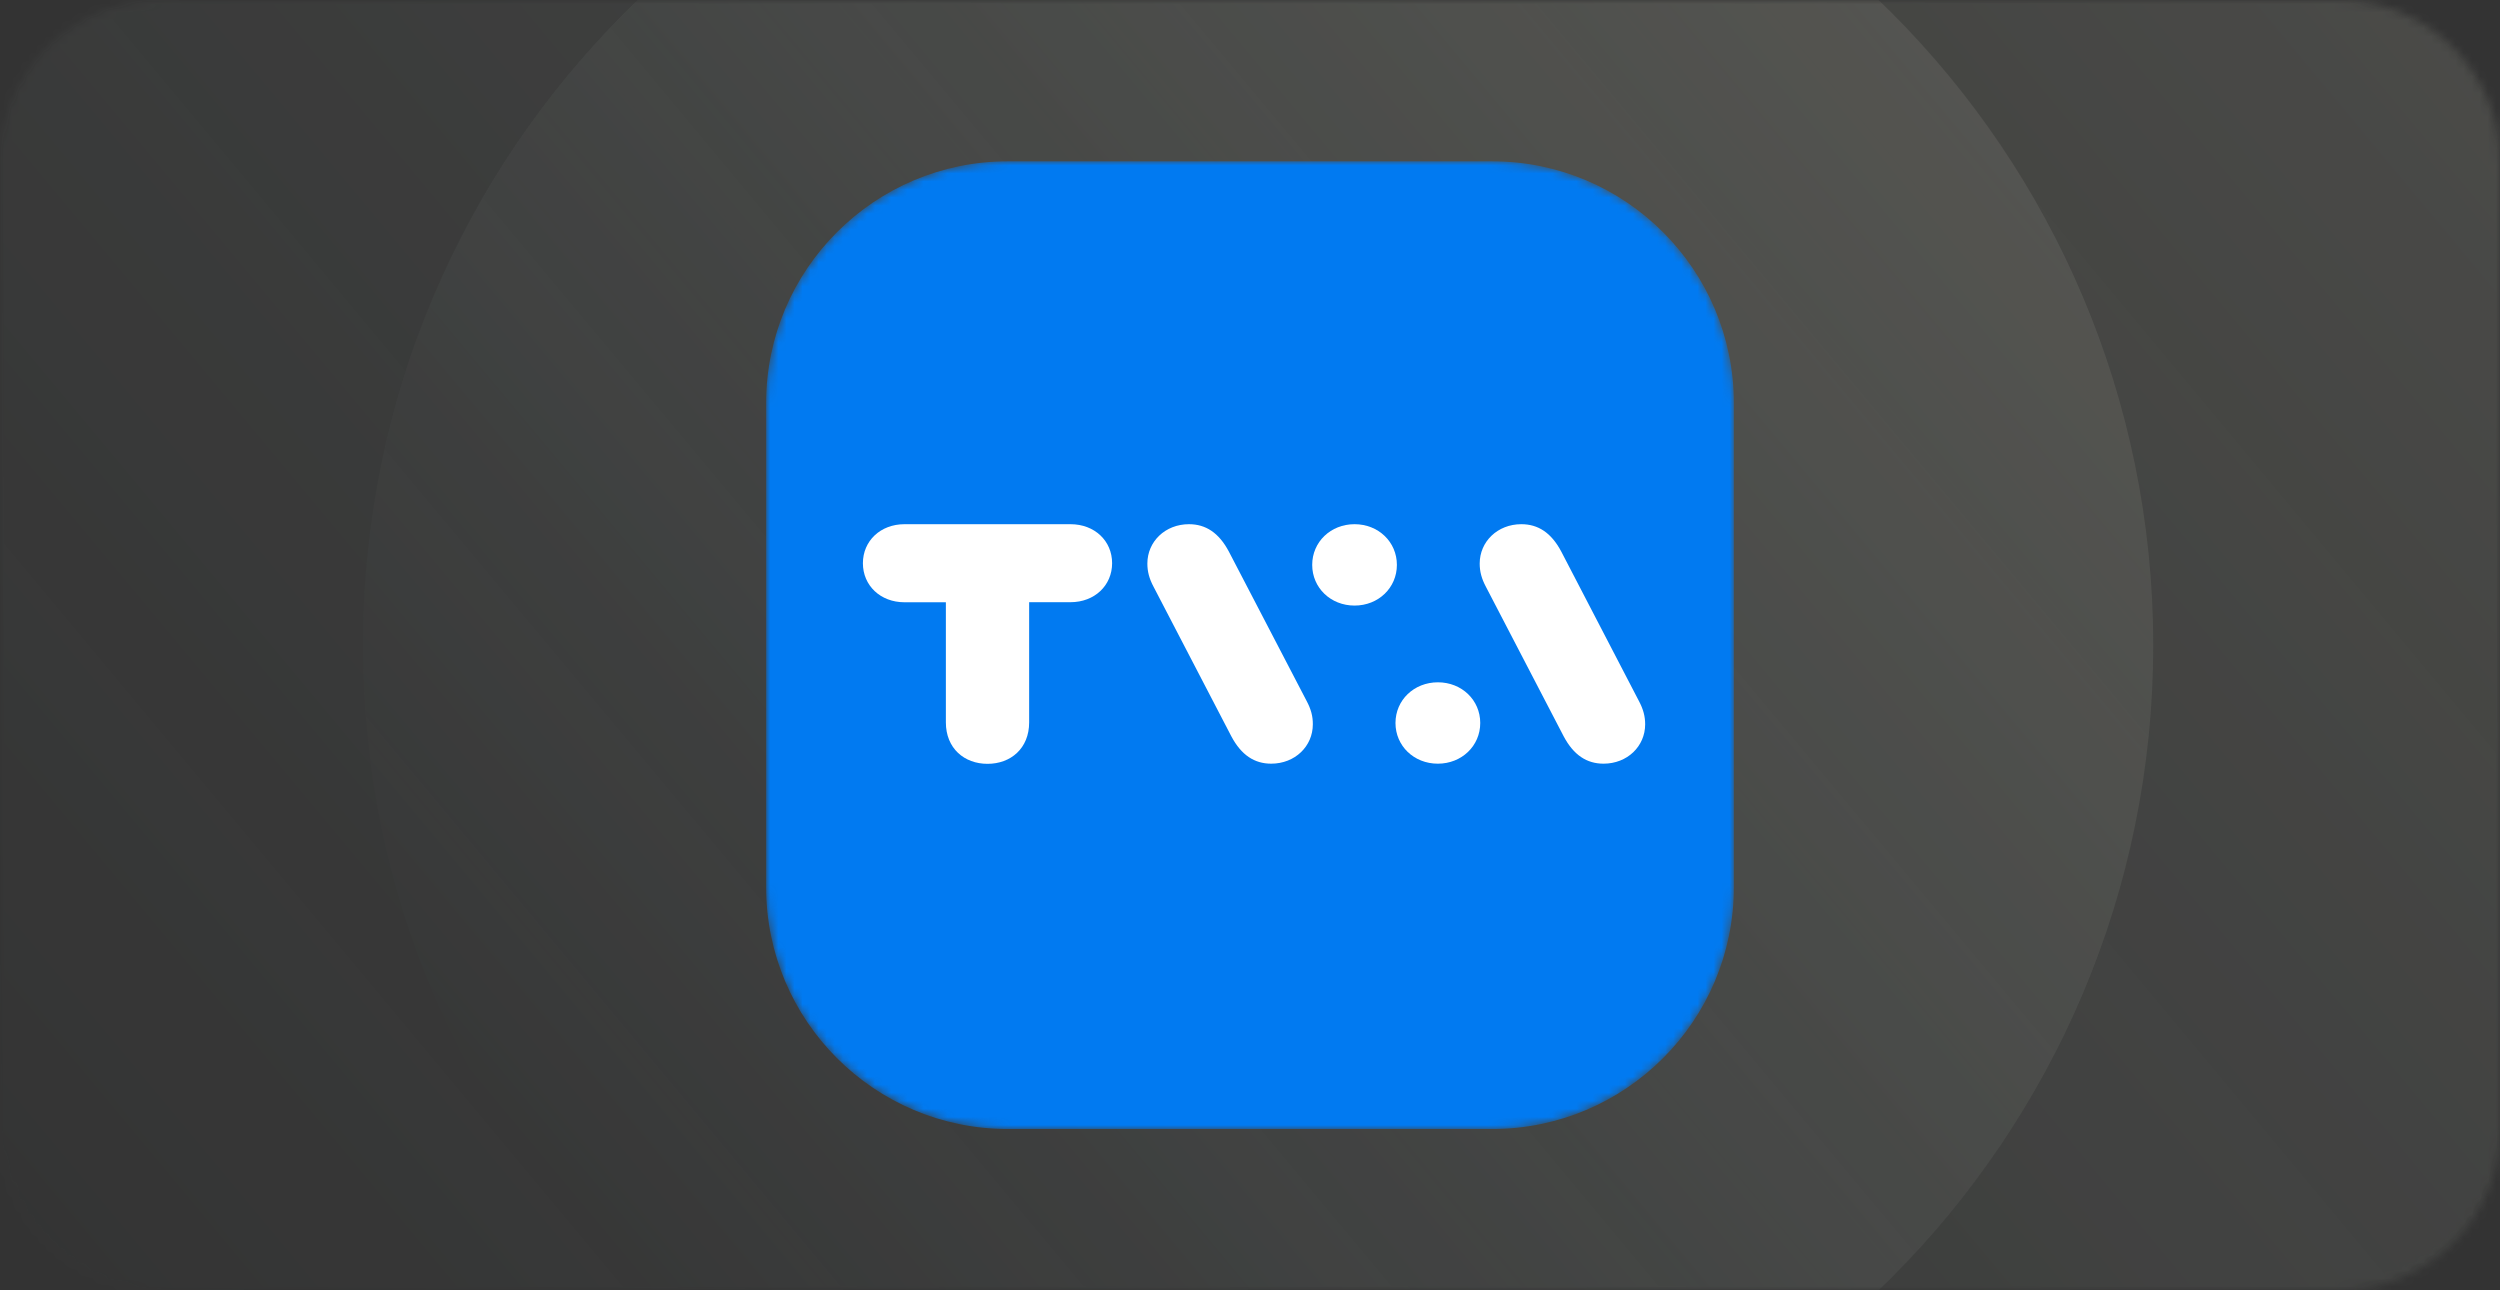 <?xml version="1.0" encoding="utf-8"?>
<svg xmlns="http://www.w3.org/2000/svg" width="310" height="160" viewBox="0 0 310 160" fill="none">
<rect x="0" y="0" width="310" height="160" fill="#333333" stroke="none"/>
<g opacity="0.7">
<g opacity="0.7">
<mask id="mask0_2_327" style="mask-type:alpha" maskUnits="userSpaceOnUse" x="0" y="0" width="310" height="160">
<g opacity="0.7">
<path opacity="0.7" d="M290 0H20C8.954 0 0 8.954 0 20V140C0 151.046 8.954 160 20 160H290C301.046 160 310 151.046 310 140V20C310 8.954 301.046 0 290 0Z" fill="white"/>
</g>
</mask>
<g mask="url(#mask0_2_327)">
<path opacity="0.7" d="M155.5 267C259.053 267 343 183.277 343 80C343 -23.277 259.053 -107 155.5 -107C51.947 -107 -32 -23.277 -32 80C-32 183.277 51.947 267 155.5 267Z" fill="url(#paint0_linear_2_327)"/>
<path opacity="0.7" d="M156 191C217.304 191 267 141.304 267 80C267 18.696 217.304 -31 156 -31C94.696 -31 45 18.696 45 80C45 141.304 94.696 191 156 191Z" fill="url(#paint1_linear_2_327)"/>
</g>
</g>
</g>
<mask id="mask1_2_327" style="mask-type:alpha" maskUnits="userSpaceOnUse" x="95" y="20" width="120" height="120">
<path d="M185 20H125C108.431 20 95 33.431 95 50V110C95 126.569 108.431 140 125 140H185C201.569 140 215 126.569 215 110V50C215 33.431 201.569 20 185 20Z" fill="white"/>
</mask>
<g mask="url(#mask1_2_327)">
<path d="M185 20H125C108.431 20 95 33.431 95 50V110C95 126.569 108.431 140 125 140H185C201.569 140 215 126.569 215 110V50C215 33.431 201.569 20 185 20Z" fill="#017AF1"/>
</g>
<g clip-path="url(#clip0_2_327)">
<path d="M132.739 65H112.163C109.166 65 107 67.081 107 69.841C107 72.601 109.166 74.682 112.163 74.682H117.288V89.577C117.288 92.801 119.579 94.715 122.451 94.715C125.323 94.715 127.615 92.81 127.615 89.577V74.673H132.739C135.737 74.673 137.902 72.591 137.902 69.832C137.902 67.081 135.746 65 132.739 65Z" fill="white"/>
<path d="M162.007 86.891L152.377 68.391C151.139 66.059 149.505 65 147.436 65C144.477 65 142.273 67.165 142.273 69.878C142.273 70.854 142.495 71.746 143.066 72.805L152.686 91.305C153.924 93.637 155.558 94.696 157.627 94.696C160.586 94.696 162.791 92.531 162.791 89.818C162.8 88.843 162.578 87.951 162.007 86.891Z" fill="white"/>
<path d="M162.713 70.045C162.713 72.889 165.005 75.091 167.964 75.091C170.922 75.091 173.214 72.889 173.214 70.045C173.214 67.202 170.922 65 167.964 65C165.005 65 162.713 67.202 162.713 70.045Z" fill="white"/>
<path d="M183.55 89.651C183.55 86.808 181.258 84.606 178.3 84.606C175.341 84.606 173.04 86.808 173.04 89.651C173.04 92.494 175.331 94.697 178.29 94.697C181.249 94.697 183.55 92.494 183.55 89.651Z" fill="white"/>
<path d="M184.275 72.805L193.896 91.305C195.134 93.637 196.768 94.696 198.837 94.696C201.796 94.696 204 92.531 204 89.818C204 88.843 203.778 87.951 203.207 86.891L193.596 68.391C192.359 66.059 190.725 65 188.646 65C185.687 65 183.482 67.165 183.482 69.878C183.482 70.854 183.705 71.746 184.275 72.805Z" fill="white"/>
</g>
<defs>
<linearGradient id="paint0_linear_2_327" x1="380.457" y1="-81.168" x2="24.163" y2="215.554" gradientUnits="userSpaceOnUse">
<stop stop-color="#F0EACF"/>
<stop offset="1" stop-color="#B6D1D0" stop-opacity="0"/>
</linearGradient>
<linearGradient id="paint1_linear_2_327" x1="289.175" y1="-16.179" x2="77.787" y2="160.335" gradientUnits="userSpaceOnUse">
<stop stop-color="#F0EACF"/>
<stop offset="1" stop-color="#B6D1D0" stop-opacity="0"/>
</linearGradient>
<clipPath id="clip0_2_327">
<rect width="97" height="30" fill="white" transform="translate(107 65)"/>
</clipPath>
</defs>
</svg>